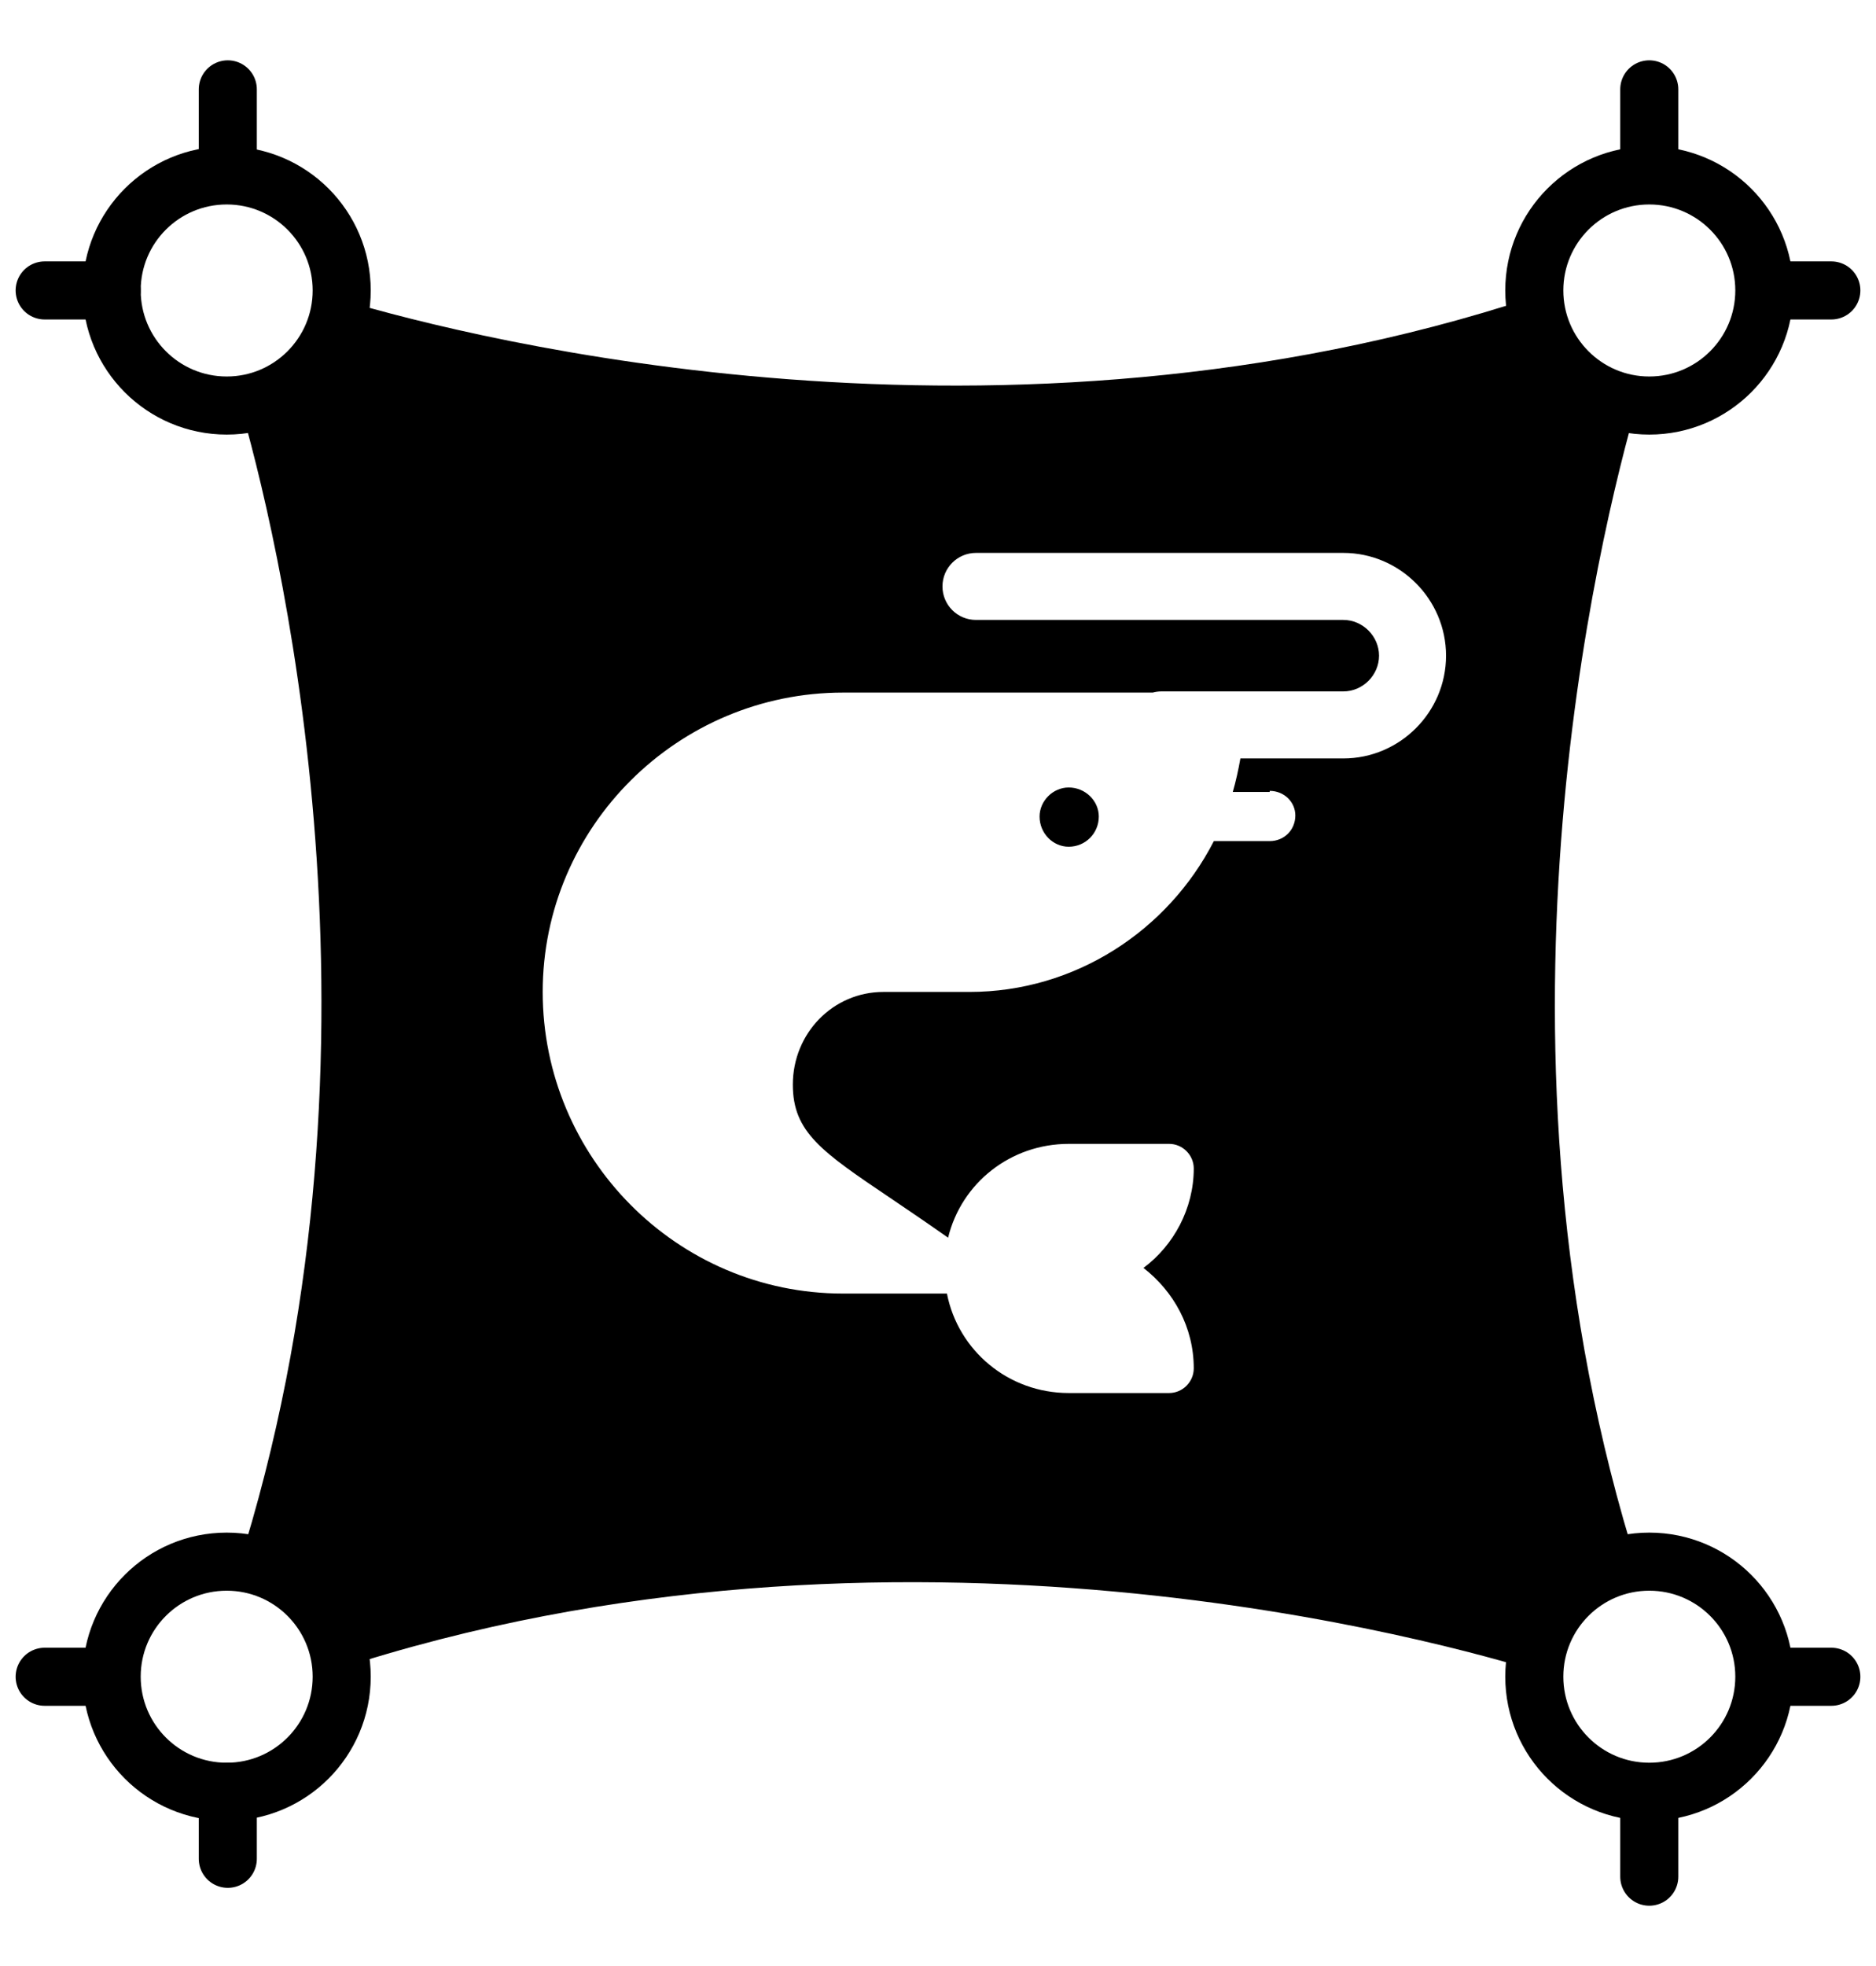 <svg width="21" height="22" viewBox="0 0 21 22" fill="none" xmlns="http://www.w3.org/2000/svg">
<path d="M2.55 1.825V1" stroke="black" stroke-width="0.65" stroke-linecap="round" stroke-linejoin="round"/>
<path d="M18.462 21V20.069" stroke="black" stroke-width="0.65" stroke-linecap="round" stroke-linejoin="round"/>
<path d="M18.462 1.825V1" stroke="black" stroke-width="0.65" stroke-linecap="round" stroke-linejoin="round"/>
<path d="M20.5 3.25H19.862" stroke="black" stroke-width="0.65" stroke-linecap="round" stroke-linejoin="round"/>
<path d="M1.25 3.25H0.5" stroke="black" stroke-width="0.65" stroke-linecap="round" stroke-linejoin="round"/>
<path d="M1.238 18.763H0.5" stroke="black" stroke-width="0.65" stroke-linecap="round" stroke-linejoin="round"/>
<path d="M20.5 18.763H19.762" stroke="black" stroke-width="0.65" stroke-linecap="round" stroke-linejoin="round"/>
<path d="M2.55 20.05V20.8" stroke="black" stroke-width="0.65" stroke-linecap="round" stroke-linejoin="round"/>
<path fill-rule="evenodd" clip-rule="evenodd" d="M18.337 17.55C16.487 11.738 17.887 6.025 18.337 4.475V4.463C17.737 4.413 17.262 3.913 17.237 3.3C17.187 3.313 17.162 3.325 17.162 3.325C11.213 5.288 5.325 3.8 3.85 3.363C3.85 3.363 3.812 3.35 3.75 3.338C3.712 3.925 3.262 4.4 2.675 4.463L2.712 4.613C3.2 6.338 4.462 11.912 2.662 17.55C3.25 17.6 3.725 18.087 3.75 18.688C10.025 16.625 16.237 18.4 17.237 18.712C17.262 18.1 17.737 17.6 18.337 17.55ZM10.55 6.562C10.55 6.355 10.718 6.187 10.925 6.187H15.037C15.669 6.187 16.187 6.705 16.187 7.337C16.187 7.97 15.669 8.487 15.037 8.487H13.885C13.862 8.618 13.834 8.743 13.8 8.862H14.213V8.85C14.375 8.85 14.5 8.975 14.5 9.125C14.5 9.287 14.375 9.412 14.213 9.412H13.637H13.588C13.075 10.412 12.037 11.1 10.85 11.1H9.888C9.325 11.1 8.875 11.562 8.875 12.137C8.875 12.669 9.197 12.887 9.965 13.405C10.154 13.533 10.369 13.678 10.613 13.85C10.762 13.238 11.312 12.8 11.963 12.8H13.088C13.238 12.8 13.363 12.925 13.363 13.075C13.363 13.525 13.137 13.938 12.8 14.188C13.137 14.45 13.363 14.85 13.363 15.312C13.363 15.463 13.238 15.588 13.088 15.588H11.963C11.287 15.588 10.725 15.113 10.6 14.475H9.438C7.575 14.475 6.075 12.95 6.075 11.1C6.075 9.25 7.588 7.75 9.438 7.75H12.904C12.934 7.742 12.967 7.737 13 7.737H15.037C15.255 7.737 15.437 7.555 15.437 7.337C15.437 7.12 15.255 6.937 15.037 6.937H10.925C10.718 6.937 10.55 6.77 10.55 6.562ZM11.963 9.475C11.787 9.475 11.637 9.325 11.637 9.137C11.637 8.962 11.787 8.812 11.963 8.812C12.15 8.812 12.3 8.962 12.3 9.137C12.3 9.325 12.15 9.475 11.963 9.475Z" fill="black"/>
<path d="M18.462 20.05C19.174 20.05 19.75 19.474 19.75 18.762C19.75 18.051 19.174 17.475 18.462 17.475C17.751 17.475 17.175 18.051 17.175 18.762C17.175 19.474 17.751 20.05 18.462 20.05Z" stroke="black" stroke-width="0.65" stroke-linecap="round" stroke-linejoin="round"/>
<path d="M2.538 20.05C3.249 20.05 3.825 19.474 3.825 18.762C3.825 18.051 3.249 17.475 2.538 17.475C1.826 17.475 1.25 18.051 1.25 18.762C1.25 19.474 1.826 20.05 2.538 20.05Z" stroke="black" stroke-width="0.65" stroke-linecap="round" stroke-linejoin="round"/>
<path d="M2.538 4.538C3.249 4.538 3.825 3.961 3.825 3.25C3.825 2.539 3.249 1.963 2.538 1.963C1.826 1.963 1.25 2.539 1.25 3.25C1.25 3.961 1.826 4.538 2.538 4.538Z" stroke="black" stroke-width="0.65" stroke-linecap="round" stroke-linejoin="round"/>
<path d="M18.462 4.538C19.174 4.538 19.75 3.961 19.75 3.25C19.75 2.539 19.174 1.963 18.462 1.963C17.751 1.963 17.175 2.539 17.175 3.25C17.175 3.961 17.751 4.538 18.462 4.538Z" stroke="black" stroke-width="0.65" stroke-linecap="round" stroke-linejoin="round"/>
</svg>
